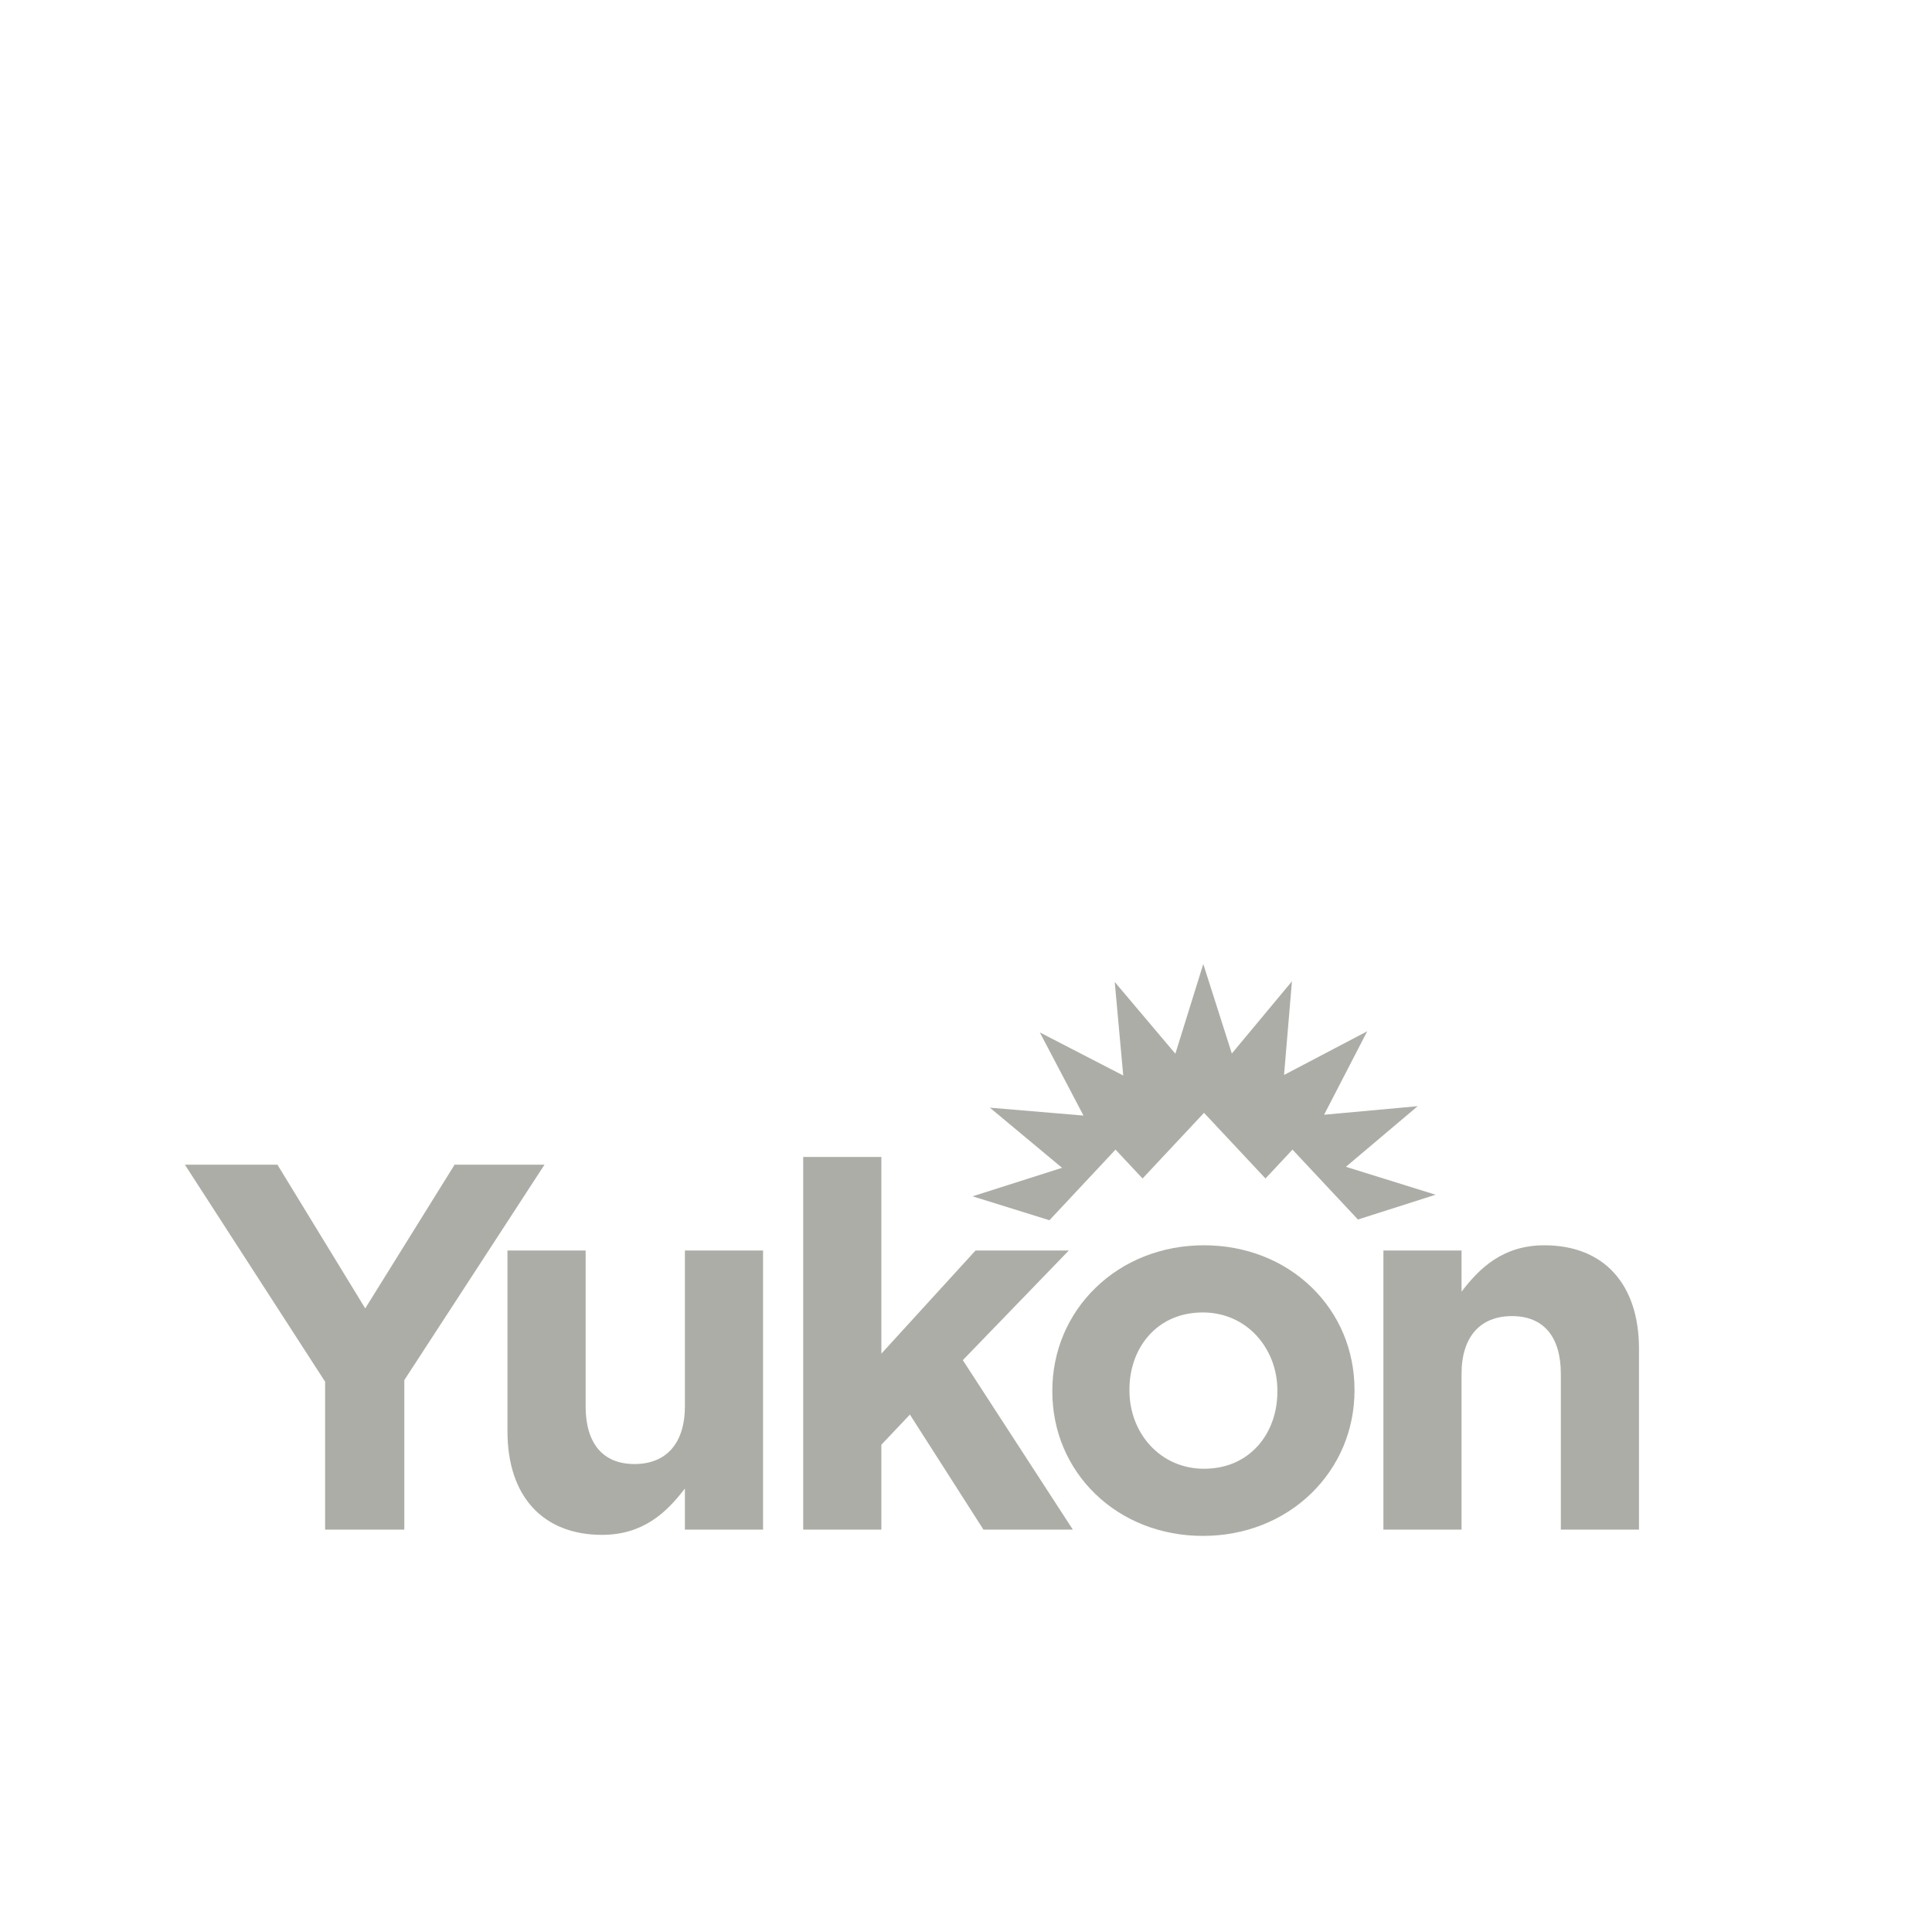 <?xml version="1.0" encoding="UTF-8" standalone="no"?><!DOCTYPE svg PUBLIC "-//W3C//DTD SVG 1.1//EN" "http://www.w3.org/Graphics/SVG/1.1/DTD/svg11.dtd"><svg width="100%" height="100%" viewBox="0 0 501 500" version="1.1" xmlns="http://www.w3.org/2000/svg" xmlns:xlink="http://www.w3.org/1999/xlink" xml:space="preserve" xmlns:serif="http://www.serif.com/" style="fill-rule:evenodd;clip-rule:evenodd;stroke-linejoin:round;stroke-miterlimit:1.414;"><path d="M392.082,341.313c8.169,0 12.667,5.317 12.667,14.972l0,40.402l20.269,0l0,-46.915c0,-16.8 -9.168,-26.827 -24.523,-26.827c-10.695,0 -16.701,5.864 -21.165,11.603l-0.324,0.414l0,-10.661l-20.266,0l0,72.386l20.266,0l0,-40.402c0,-9.515 4.767,-14.972 13.076,-14.972" style="fill:#adada8;fill-rule:nonzero;"/><path d="M312.199,322.943c-10.819,0 -20.805,3.923 -28.12,11.045c-7.217,7.025 -11.192,16.489 -11.192,26.64l0,0.272c0,10.139 3.946,19.553 11.109,26.506c7.243,7.033 17.162,10.91 27.932,10.91c10.819,0 20.805,-3.923 28.12,-11.045c7.217,-7.025 11.195,-16.489 11.195,-26.643l0,-0.272c0,-10.136 -3.947,-19.55 -11.109,-26.503c-7.246,-7.033 -17.167,-10.91 -27.935,-10.91m19.046,37.957c0,5.426 -1.793,10.418 -5.051,14.049c-3.489,3.891 -8.328,5.949 -13.995,5.949c-5.434,0 -10.4,-2.161 -13.976,-6.084c-3.441,-3.773 -5.338,-8.811 -5.338,-14.186l0,-0.272c0,-5.423 1.79,-10.415 5.048,-14.046c3.489,-3.891 8.328,-5.946 13.995,-5.946c5.434,0 10.4,2.158 13.976,6.081c3.444,3.773 5.341,8.811 5.341,14.183l0,0.272Z" style="fill:#adada8;fill-rule:nonzero;"/><path d="M255.025,396.687l23.183,0l-28.532,-43.95l0.098,-0.104l27.391,-28.332l-24.195,0l-24.417,26.749l0,-51.014l-20.27,0l0,96.651l20.27,0l0,-22.014l0.049,-0.052l7.352,-7.768l19.071,29.834Z" style="fill:#adada8;fill-rule:nonzero;"/><path d="M156.117,398.042c10.698,0 16.704,-5.863 21.165,-11.6l0.323,-0.417l0,10.662l20.27,0l0,-72.386l-20.27,0l0,40.402c0,9.515 -4.766,14.972 -13.075,14.972c-8.167,0 -12.664,-5.318 -12.664,-14.972l0,-40.402l-20.27,0l0,46.915c0,16.799 9.166,26.826 24.521,26.826" style="fill:#adada8;fill-rule:nonzero;"/><path d="M117.883,302.043l-23.176,37.276l-0.152,-0.259l-22.612,-37.017l-24.001,0l36.363,56.283l0,38.36l20.538,0l0,-38.769l0.029,-0.044l36.331,-55.83l-23.32,0Z" style="fill:#adada8;fill-rule:nonzero;"/><path d="M312.03,250l-7.24,23.266l-15.721,-18.611l2.205,24.26l-21.638,-11.179l11.331,21.566l-24.275,-2.042l18.714,15.596l-23.204,7.393l19.934,6.203l17.14,-18.313l7.008,7.489l15.938,-17.027l15.937,17.027l7.008,-7.489l16.965,18.127l20.145,-6.428l-23.256,-7.243l18.606,-15.72l-24.265,2.215l11.184,-21.644l-21.568,11.327l2.044,-24.281l-15.588,18.72l-7.404,-23.212Z" style="fill:#adada8;fill-rule:nonzero;"/></svg>